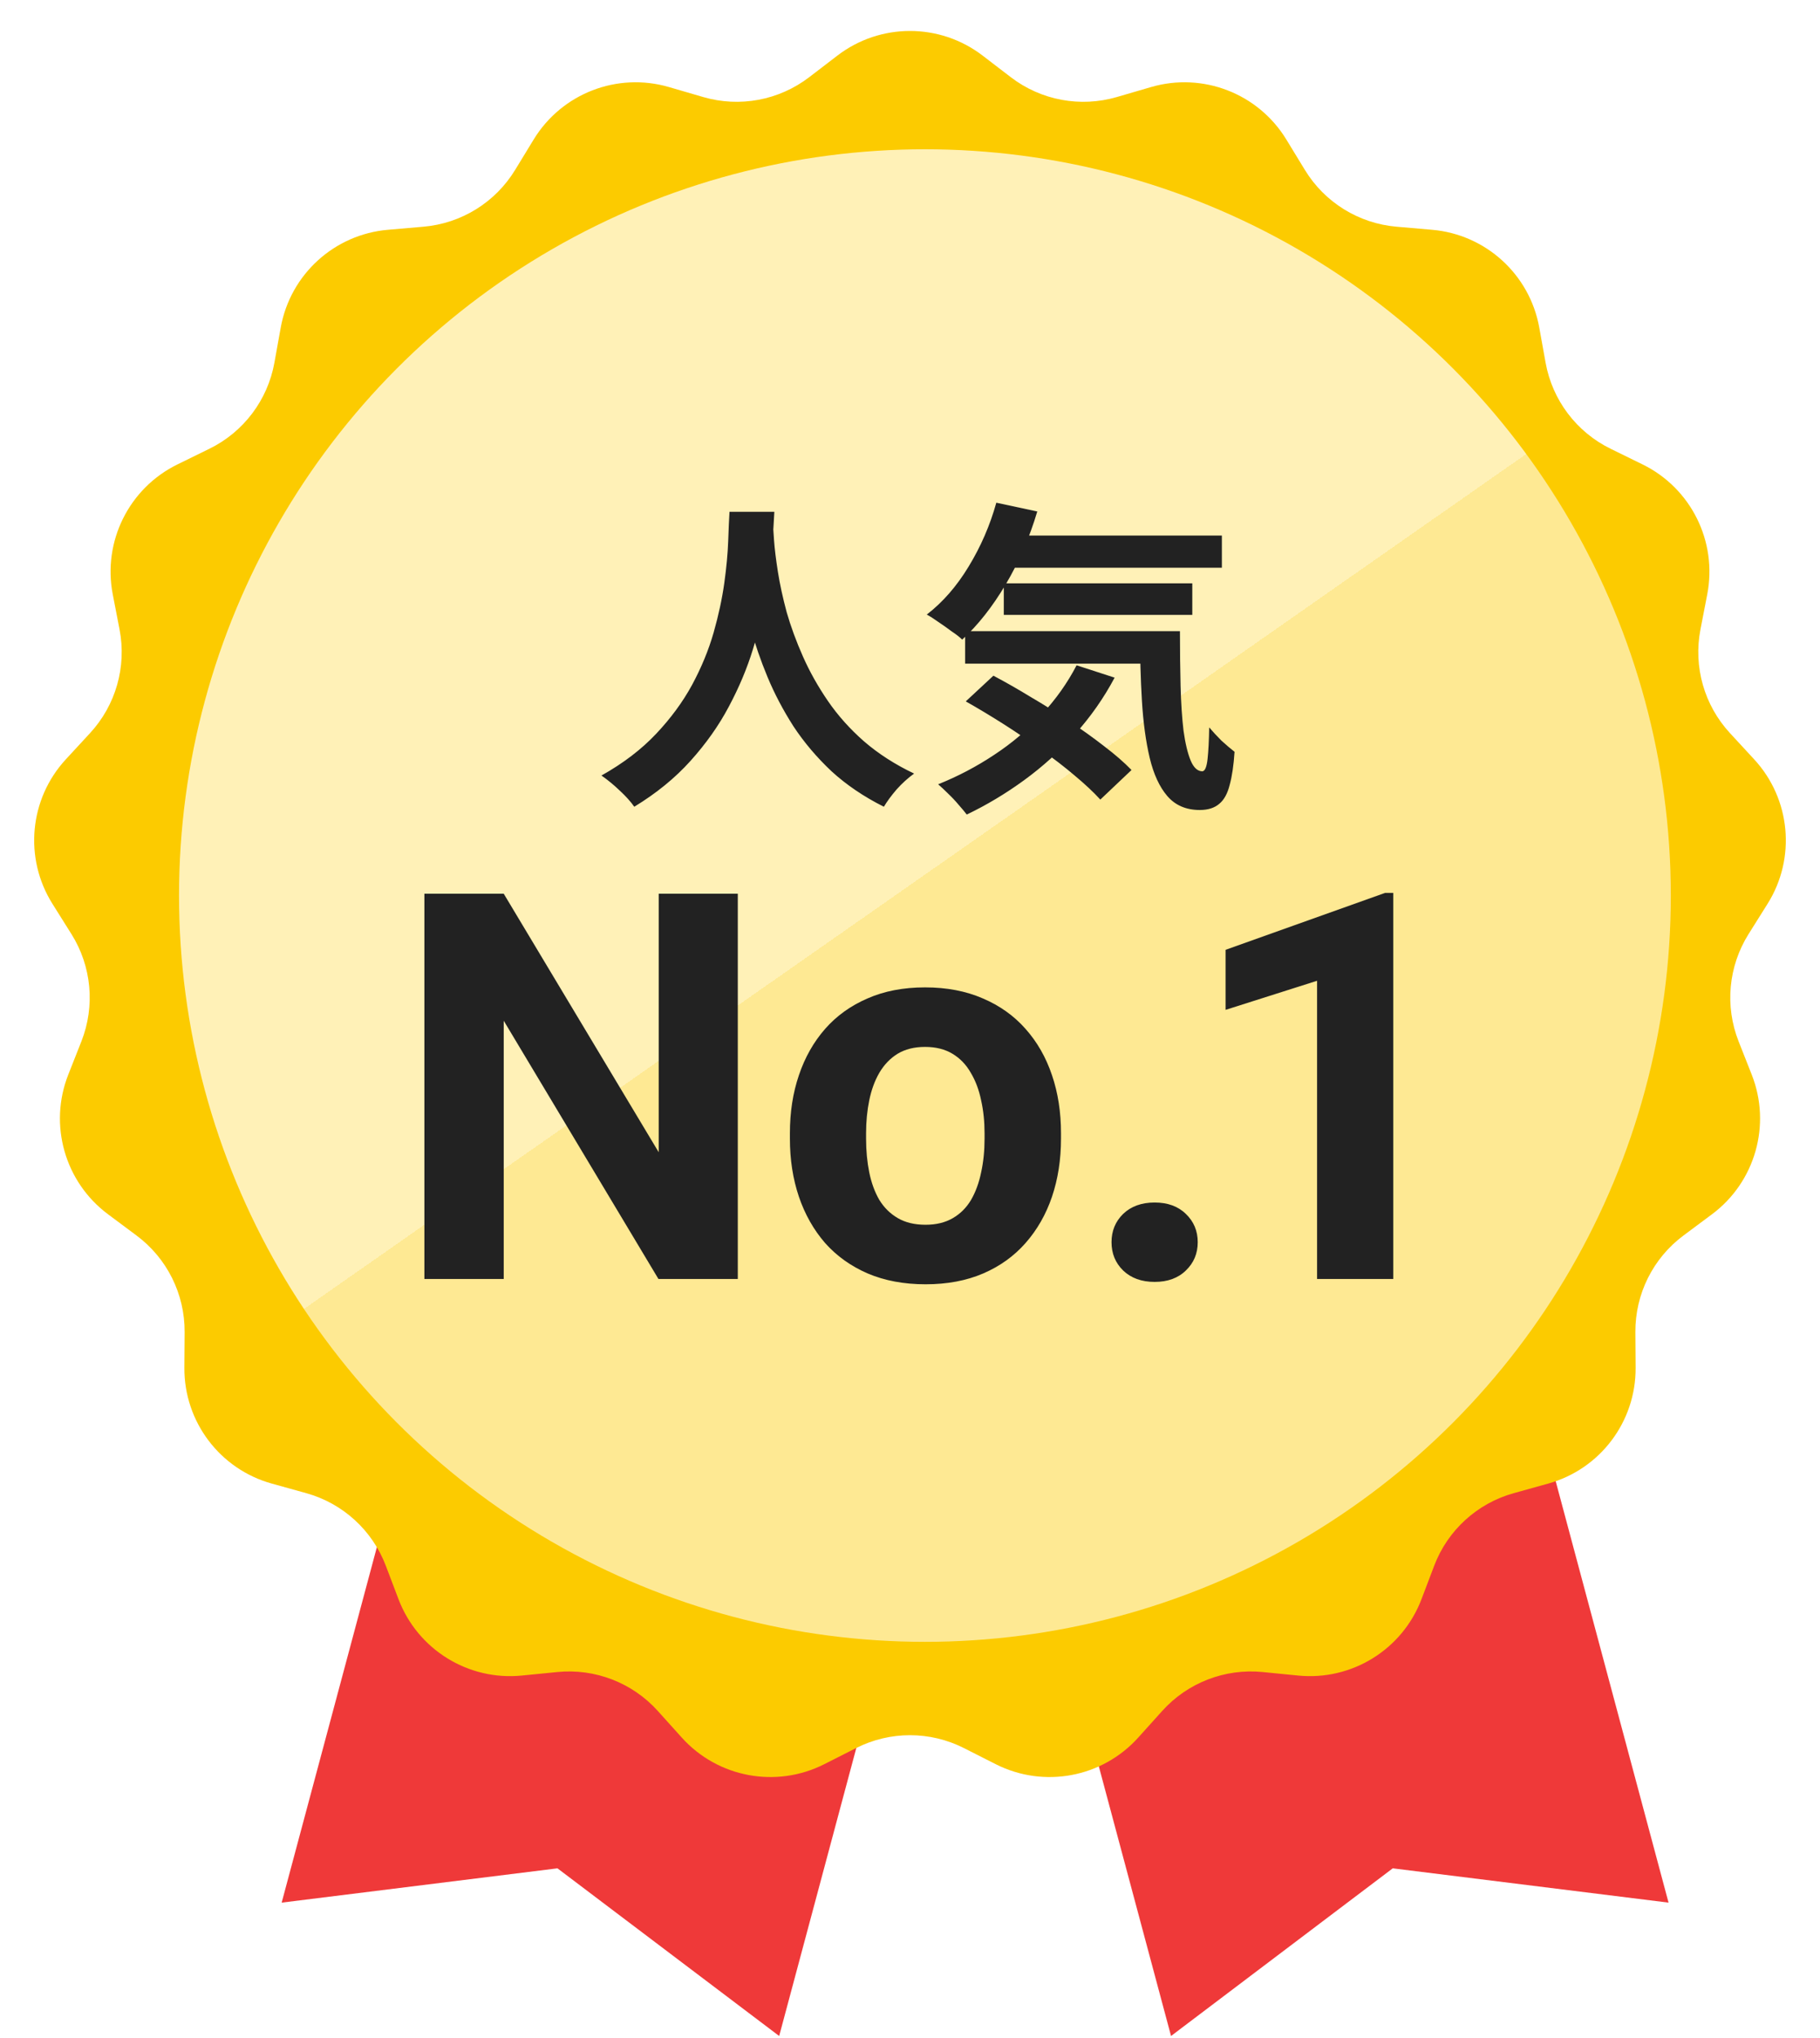 <svg width="84" height="94" viewBox="0 0 84 94" fill="none" xmlns="http://www.w3.org/2000/svg">
<path d="M45 60.153L67.962 54L77.01 87.768L64.281 86.186L54.048 93.92L45 60.153Z" fill="#EF3939"/>
<path d="M45.01 60.153L22.048 54L13 87.768L25.729 86.186L35.962 93.92L45.01 60.153Z" fill="#EF3939"/>
<path d="M38.652 2.562C40.628 1.05 43.372 1.05 45.348 2.562L46.655 3.563C48.047 4.628 49.862 4.967 51.544 4.477L53.125 4.016C55.514 3.32 58.072 4.311 59.368 6.434L60.226 7.84C61.139 9.336 62.709 10.308 64.455 10.458L66.095 10.6C68.574 10.813 70.602 12.662 71.043 15.11L71.335 16.731C71.646 18.455 72.759 19.929 74.333 20.7L75.811 21.424C78.046 22.519 79.269 24.975 78.796 27.418L78.483 29.034C78.15 30.755 78.655 32.531 79.844 33.818L80.961 35.028C82.649 36.855 82.902 39.588 81.579 41.694L80.703 43.089C79.771 44.573 79.6 46.411 80.244 48.041L80.849 49.573C81.762 51.887 81.011 54.526 79.016 56.013L77.696 56.996C76.291 58.043 75.468 59.696 75.479 61.449L75.49 63.095C75.506 65.583 73.852 67.773 71.455 68.438L69.868 68.879C68.18 69.347 66.815 70.591 66.193 72.229L65.608 73.769C64.724 76.094 62.391 77.539 59.915 77.293L58.277 77.131C56.533 76.958 54.811 77.625 53.639 78.927L52.537 80.151C50.873 82.001 48.176 82.505 45.956 81.382L44.487 80.638C42.923 79.847 41.077 79.847 39.513 80.638L38.044 81.382C35.824 82.505 33.127 82.001 31.463 80.151L30.361 78.927C29.189 77.625 27.467 76.958 25.723 77.131L24.085 77.293C21.609 77.539 19.276 76.094 18.392 73.769L17.807 72.229C17.185 70.591 15.82 69.347 14.132 68.879L12.545 68.438C10.148 67.773 8.494 65.583 8.51 63.095L8.521 61.449C8.532 59.696 7.709 58.043 6.304 56.996L4.984 56.013C2.989 54.526 2.238 51.887 3.151 49.573L3.756 48.041C4.399 46.411 4.229 44.573 3.297 43.089L2.421 41.694C1.098 39.588 1.351 36.855 3.039 35.028L4.156 33.818C5.345 32.531 5.85 30.755 5.517 29.034L5.204 27.418C4.731 24.975 5.955 22.519 8.189 21.424L9.667 20.7C11.241 19.929 12.354 18.455 12.665 16.731L12.957 15.11C13.398 12.662 15.426 10.813 17.905 10.6L19.545 10.458C21.291 10.308 22.861 9.336 23.774 7.84L24.632 6.434C25.928 4.311 28.486 3.32 30.875 4.016L32.456 4.477C34.138 4.967 35.953 4.628 37.345 3.563L38.652 2.562Z" fill="#FCCB00"/>
<circle cx="42.689" cy="41.312" r="34.426" fill="url(#paint0_linear_1_1241)"/>
<g filter="url(#filter0_d_1_1241)">
<path d="M33.669 23.61H35.739C35.719 24.03 35.684 24.57 35.634 25.23C35.584 25.89 35.489 26.625 35.349 27.435C35.219 28.235 35.019 29.075 34.749 29.955C34.479 30.835 34.109 31.715 33.639 32.595C33.179 33.465 32.589 34.3 31.869 35.1C31.159 35.89 30.294 36.595 29.274 37.215C29.114 36.985 28.894 36.74 28.614 36.48C28.344 36.22 28.059 35.985 27.759 35.775C28.759 35.215 29.599 34.575 30.279 33.855C30.959 33.135 31.514 32.38 31.944 31.59C32.374 30.79 32.704 29.99 32.934 29.19C33.164 28.38 33.329 27.615 33.429 26.895C33.529 26.175 33.589 25.53 33.609 24.96C33.629 24.39 33.649 23.94 33.669 23.61ZM35.664 24.015C35.674 24.205 35.694 24.505 35.724 24.915C35.754 25.325 35.814 25.815 35.904 26.385C35.994 26.955 36.129 27.575 36.309 28.245C36.499 28.905 36.749 29.585 37.059 30.285C37.369 30.985 37.754 31.67 38.214 32.34C38.674 33.01 39.229 33.63 39.879 34.2C40.539 34.77 41.309 35.265 42.189 35.685C41.899 35.895 41.629 36.14 41.379 36.42C41.139 36.7 40.944 36.965 40.794 37.215C39.874 36.755 39.069 36.21 38.379 35.58C37.699 34.94 37.114 34.25 36.624 33.51C36.144 32.76 35.744 32 35.424 31.23C35.104 30.46 34.844 29.705 34.644 28.965C34.454 28.215 34.309 27.52 34.209 26.88C34.109 26.24 34.039 25.685 33.999 25.215C33.969 24.745 33.944 24.405 33.924 24.195L35.664 24.015ZM46.164 24.705H56.394V26.19H46.164V24.705ZM46.329 26.91H55.029V28.365H46.329V26.91ZM44.544 29.115H53.199V30.615H44.544V29.115ZM45.984 23.19L47.874 23.595C47.514 24.805 47.029 25.925 46.419 26.955C45.809 27.985 45.139 28.835 44.409 29.505C44.299 29.395 44.139 29.27 43.929 29.13C43.729 28.98 43.524 28.835 43.314 28.695C43.104 28.545 42.924 28.43 42.774 28.35C43.514 27.78 44.159 27.04 44.709 26.13C45.269 25.21 45.694 24.23 45.984 23.19ZM49.689 30.69L51.444 31.26C50.944 32.2 50.334 33.07 49.614 33.87C48.904 34.66 48.124 35.365 47.274 35.985C46.424 36.605 45.539 37.135 44.619 37.575C44.529 37.455 44.404 37.305 44.244 37.125C44.094 36.945 43.929 36.77 43.749 36.6C43.579 36.43 43.429 36.29 43.299 36.18C44.219 35.81 45.084 35.355 45.894 34.815C46.714 34.275 47.444 33.655 48.084 32.955C48.734 32.255 49.269 31.5 49.689 30.69ZM52.614 29.115H54.459C54.459 30.015 54.469 30.86 54.489 31.65C54.509 32.43 54.554 33.115 54.624 33.705C54.704 34.285 54.814 34.745 54.954 35.085C55.094 35.415 55.274 35.58 55.494 35.58C55.614 35.57 55.694 35.38 55.734 35.01C55.774 34.64 55.799 34.155 55.809 33.555C55.979 33.755 56.169 33.96 56.379 34.17C56.599 34.37 56.799 34.54 56.979 34.68C56.939 35.3 56.864 35.81 56.754 36.21C56.654 36.61 56.494 36.9 56.274 37.08C56.054 37.27 55.754 37.365 55.374 37.365C54.744 37.365 54.244 37.15 53.874 36.72C53.514 36.3 53.244 35.715 53.064 34.965C52.884 34.205 52.764 33.325 52.704 32.325C52.644 31.325 52.614 30.255 52.614 29.115ZM44.574 32.355L45.849 31.17C46.399 31.46 46.969 31.785 47.559 32.145C48.159 32.495 48.749 32.865 49.329 33.255C49.919 33.645 50.464 34.035 50.964 34.425C51.464 34.805 51.884 35.17 52.224 35.52L50.784 36.885C50.474 36.545 50.079 36.175 49.599 35.775C49.129 35.375 48.609 34.975 48.039 34.575C47.479 34.165 46.899 33.77 46.299 33.39C45.699 33.01 45.124 32.665 44.574 32.355Z" fill="#222222"/>
</g>
<g filter="url(#filter1_d_1_1241)">
<path d="M34.052 41.227V59H30.39L23.249 47.086V59H19.587V41.227H23.249L30.402 53.153V41.227H34.052ZM36.457 52.53V52.274C36.457 51.306 36.595 50.414 36.872 49.601C37.149 48.779 37.552 48.067 38.081 47.464C38.609 46.862 39.261 46.394 40.034 46.06C40.807 45.719 41.694 45.548 42.695 45.548C43.696 45.548 44.587 45.719 45.368 46.06C46.149 46.394 46.804 46.862 47.334 47.464C47.871 48.067 48.278 48.779 48.554 49.601C48.831 50.414 48.969 51.306 48.969 52.274V52.53C48.969 53.491 48.831 54.382 48.554 55.204C48.278 56.017 47.871 56.73 47.334 57.34C46.804 57.942 46.154 58.41 45.38 58.744C44.607 59.077 43.72 59.244 42.719 59.244C41.718 59.244 40.827 59.077 40.046 58.744C39.273 58.41 38.618 57.942 38.081 57.34C37.552 56.73 37.149 56.017 36.872 55.204C36.595 54.382 36.457 53.491 36.457 52.53ZM39.973 52.274V52.53C39.973 53.084 40.022 53.6 40.119 54.081C40.217 54.561 40.371 54.984 40.583 55.35C40.803 55.708 41.088 55.989 41.438 56.192C41.787 56.396 42.215 56.498 42.719 56.498C43.208 56.498 43.627 56.396 43.977 56.192C44.327 55.989 44.607 55.708 44.819 55.35C45.03 54.984 45.185 54.561 45.283 54.081C45.389 53.6 45.441 53.084 45.441 52.53V52.274C45.441 51.737 45.389 51.232 45.283 50.76C45.185 50.28 45.026 49.857 44.807 49.491C44.595 49.116 44.314 48.823 43.964 48.612C43.614 48.4 43.191 48.294 42.695 48.294C42.198 48.294 41.775 48.4 41.425 48.612C41.084 48.823 40.803 49.116 40.583 49.491C40.371 49.857 40.217 50.28 40.119 50.76C40.022 51.232 39.973 51.737 39.973 52.274ZM51.301 57.303C51.301 56.782 51.48 56.347 51.838 55.997C52.204 55.647 52.688 55.472 53.291 55.472C53.893 55.472 54.373 55.647 54.731 55.997C55.097 56.347 55.28 56.782 55.28 57.303C55.28 57.824 55.097 58.259 54.731 58.609C54.373 58.959 53.893 59.134 53.291 59.134C52.688 59.134 52.204 58.959 51.838 58.609C51.48 58.259 51.301 57.824 51.301 57.303ZM64.304 41.19V59H60.788V45.243L56.565 46.585V43.815L63.925 41.19H64.304Z" fill="#222222"/>
</g>
<defs>
<filter id="filter0_d_1_1241" x="26.759" y="22.19" width="31.22" height="16.385" filterUnits="userSpaceOnUse" color-interpolation-filters="sRGB">
<feFlood flood-opacity="0" result="BackgroundImageFix"/>
<feColorMatrix in="SourceAlpha" type="matrix" values="0 0 0 0 0 0 0 0 0 0 0 0 0 0 0 0 0 0 127 0" result="hardAlpha"/>
<feOffset/>
<feGaussianBlur stdDeviation="0.5"/>
<feComposite in2="hardAlpha" operator="out"/>
<feColorMatrix type="matrix" values="0 0 0 0 1 0 0 0 0 1 0 0 0 0 1 0 0 0 0.25 0"/>
<feBlend mode="normal" in2="BackgroundImageFix" result="effect1_dropShadow_1_1241"/>
<feBlend mode="normal" in="SourceGraphic" in2="effect1_dropShadow_1_1241" result="shape"/>
</filter>
<filter id="filter1_d_1_1241" x="18.587" y="40.19" width="46.717" height="20.054" filterUnits="userSpaceOnUse" color-interpolation-filters="sRGB">
<feFlood flood-opacity="0" result="BackgroundImageFix"/>
<feColorMatrix in="SourceAlpha" type="matrix" values="0 0 0 0 0 0 0 0 0 0 0 0 0 0 0 0 0 0 127 0" result="hardAlpha"/>
<feOffset/>
<feGaussianBlur stdDeviation="0.5"/>
<feComposite in2="hardAlpha" operator="out"/>
<feColorMatrix type="matrix" values="0 0 0 0 1 0 0 0 0 1 0 0 0 0 1 0 0 0 0.25 0"/>
<feBlend mode="normal" in2="BackgroundImageFix" result="effect1_dropShadow_1_1241"/>
<feBlend mode="normal" in="SourceGraphic" in2="effect1_dropShadow_1_1241" result="shape"/>
</filter>
<linearGradient id="paint0_linear_1_1241" x1="19.5" y1="14.5" x2="59" y2="71" gradientUnits="userSpaceOnUse">
<stop stop-color="#FFF1B7"/>
<stop offset="0.5" stop-color="#FFF1B7"/>
<stop offset="0.5" stop-color="#FEE993"/>
<stop offset="1" stop-color="#FEE993"/>
</linearGradient>
</defs>
</svg>
